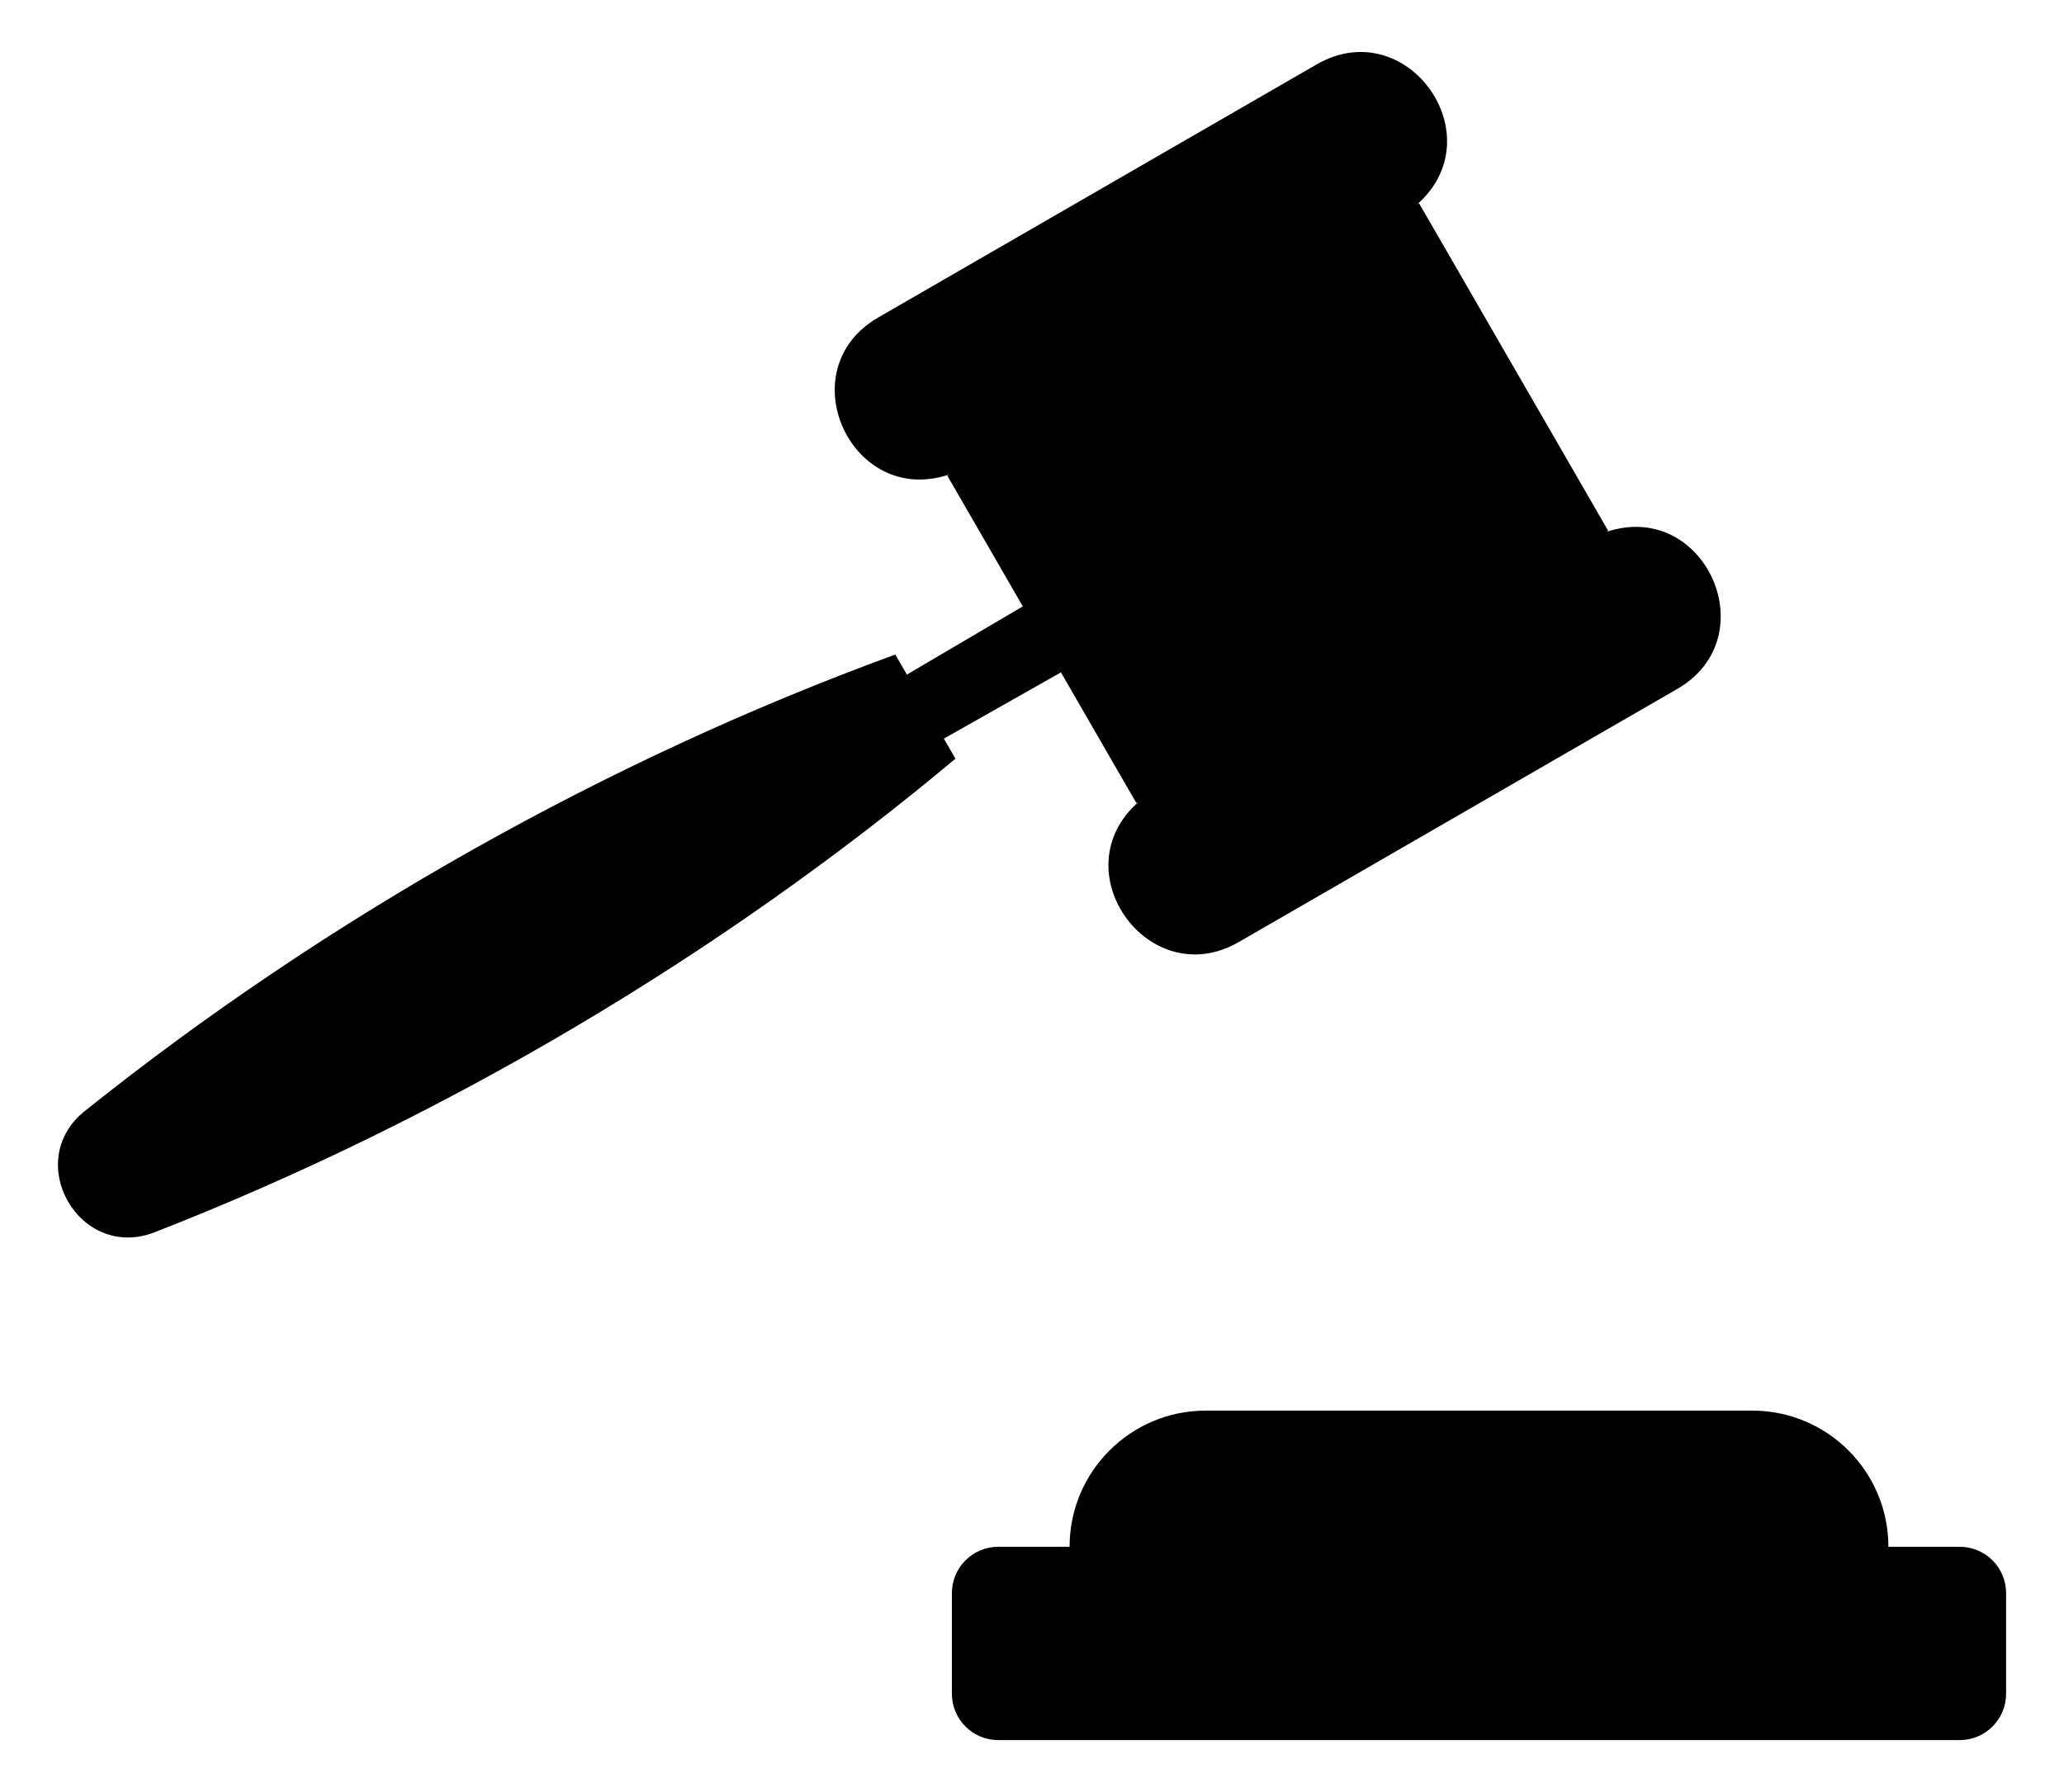 <?xml version="1.0" encoding="UTF-8"?>
<!DOCTYPE svg  PUBLIC '-//W3C//DTD SVG 1.1//EN'  'http://www.w3.org/Graphics/SVG/1.1/DTD/svg11.dtd'>
<svg enable-background="new 0 0 1955.834 1698.532" version="1.1" viewBox="0 0 1955.8 1698.5" xml:space="preserve" xmlns="http://www.w3.org/2000/svg">

	<path d="m1522 504.2 1.903-1.099-179.24-310.44-1.903 1.099c73.854-64.817-9.713-182.04-95.215-132.67l-415.31 239.78c-85.55 49.392-25.701 180.32 67.289 148.8l-1.903 1.099 71.564 123.95-109.85 64.65-10.981-19.019c-273.13 99.804-538.75 249.28-768.01 432.65-59.666 47.724-4.849 142.68 66.332 114.86 273.86-107.02 535.94-262.37 758.68-448.78l-10.978-19.014 110.92-62.81 71.564 123.95 1.903-1.099c-73.855 64.818 9.713 182.04 95.215 132.67l415.31-239.78c85.364-49.285 25.897-180.39-67.288-148.8z"/>
	<path d="m1789.4 1466c0-71.234-57.74-129.05-129.05-129.05h-517.79c-71.239 0-129.05 57.745-129.05 129.05h-67.603c-24.257 0-43.922 19.664-43.922 43.922v95.375c0 24.257 19.664 43.922 43.922 43.922h911.1c24.257 0 43.922-19.664 43.922-43.922v-95.375c0-24.257-19.664-43.922-43.922-43.922h-67.603z"/>

</svg>
